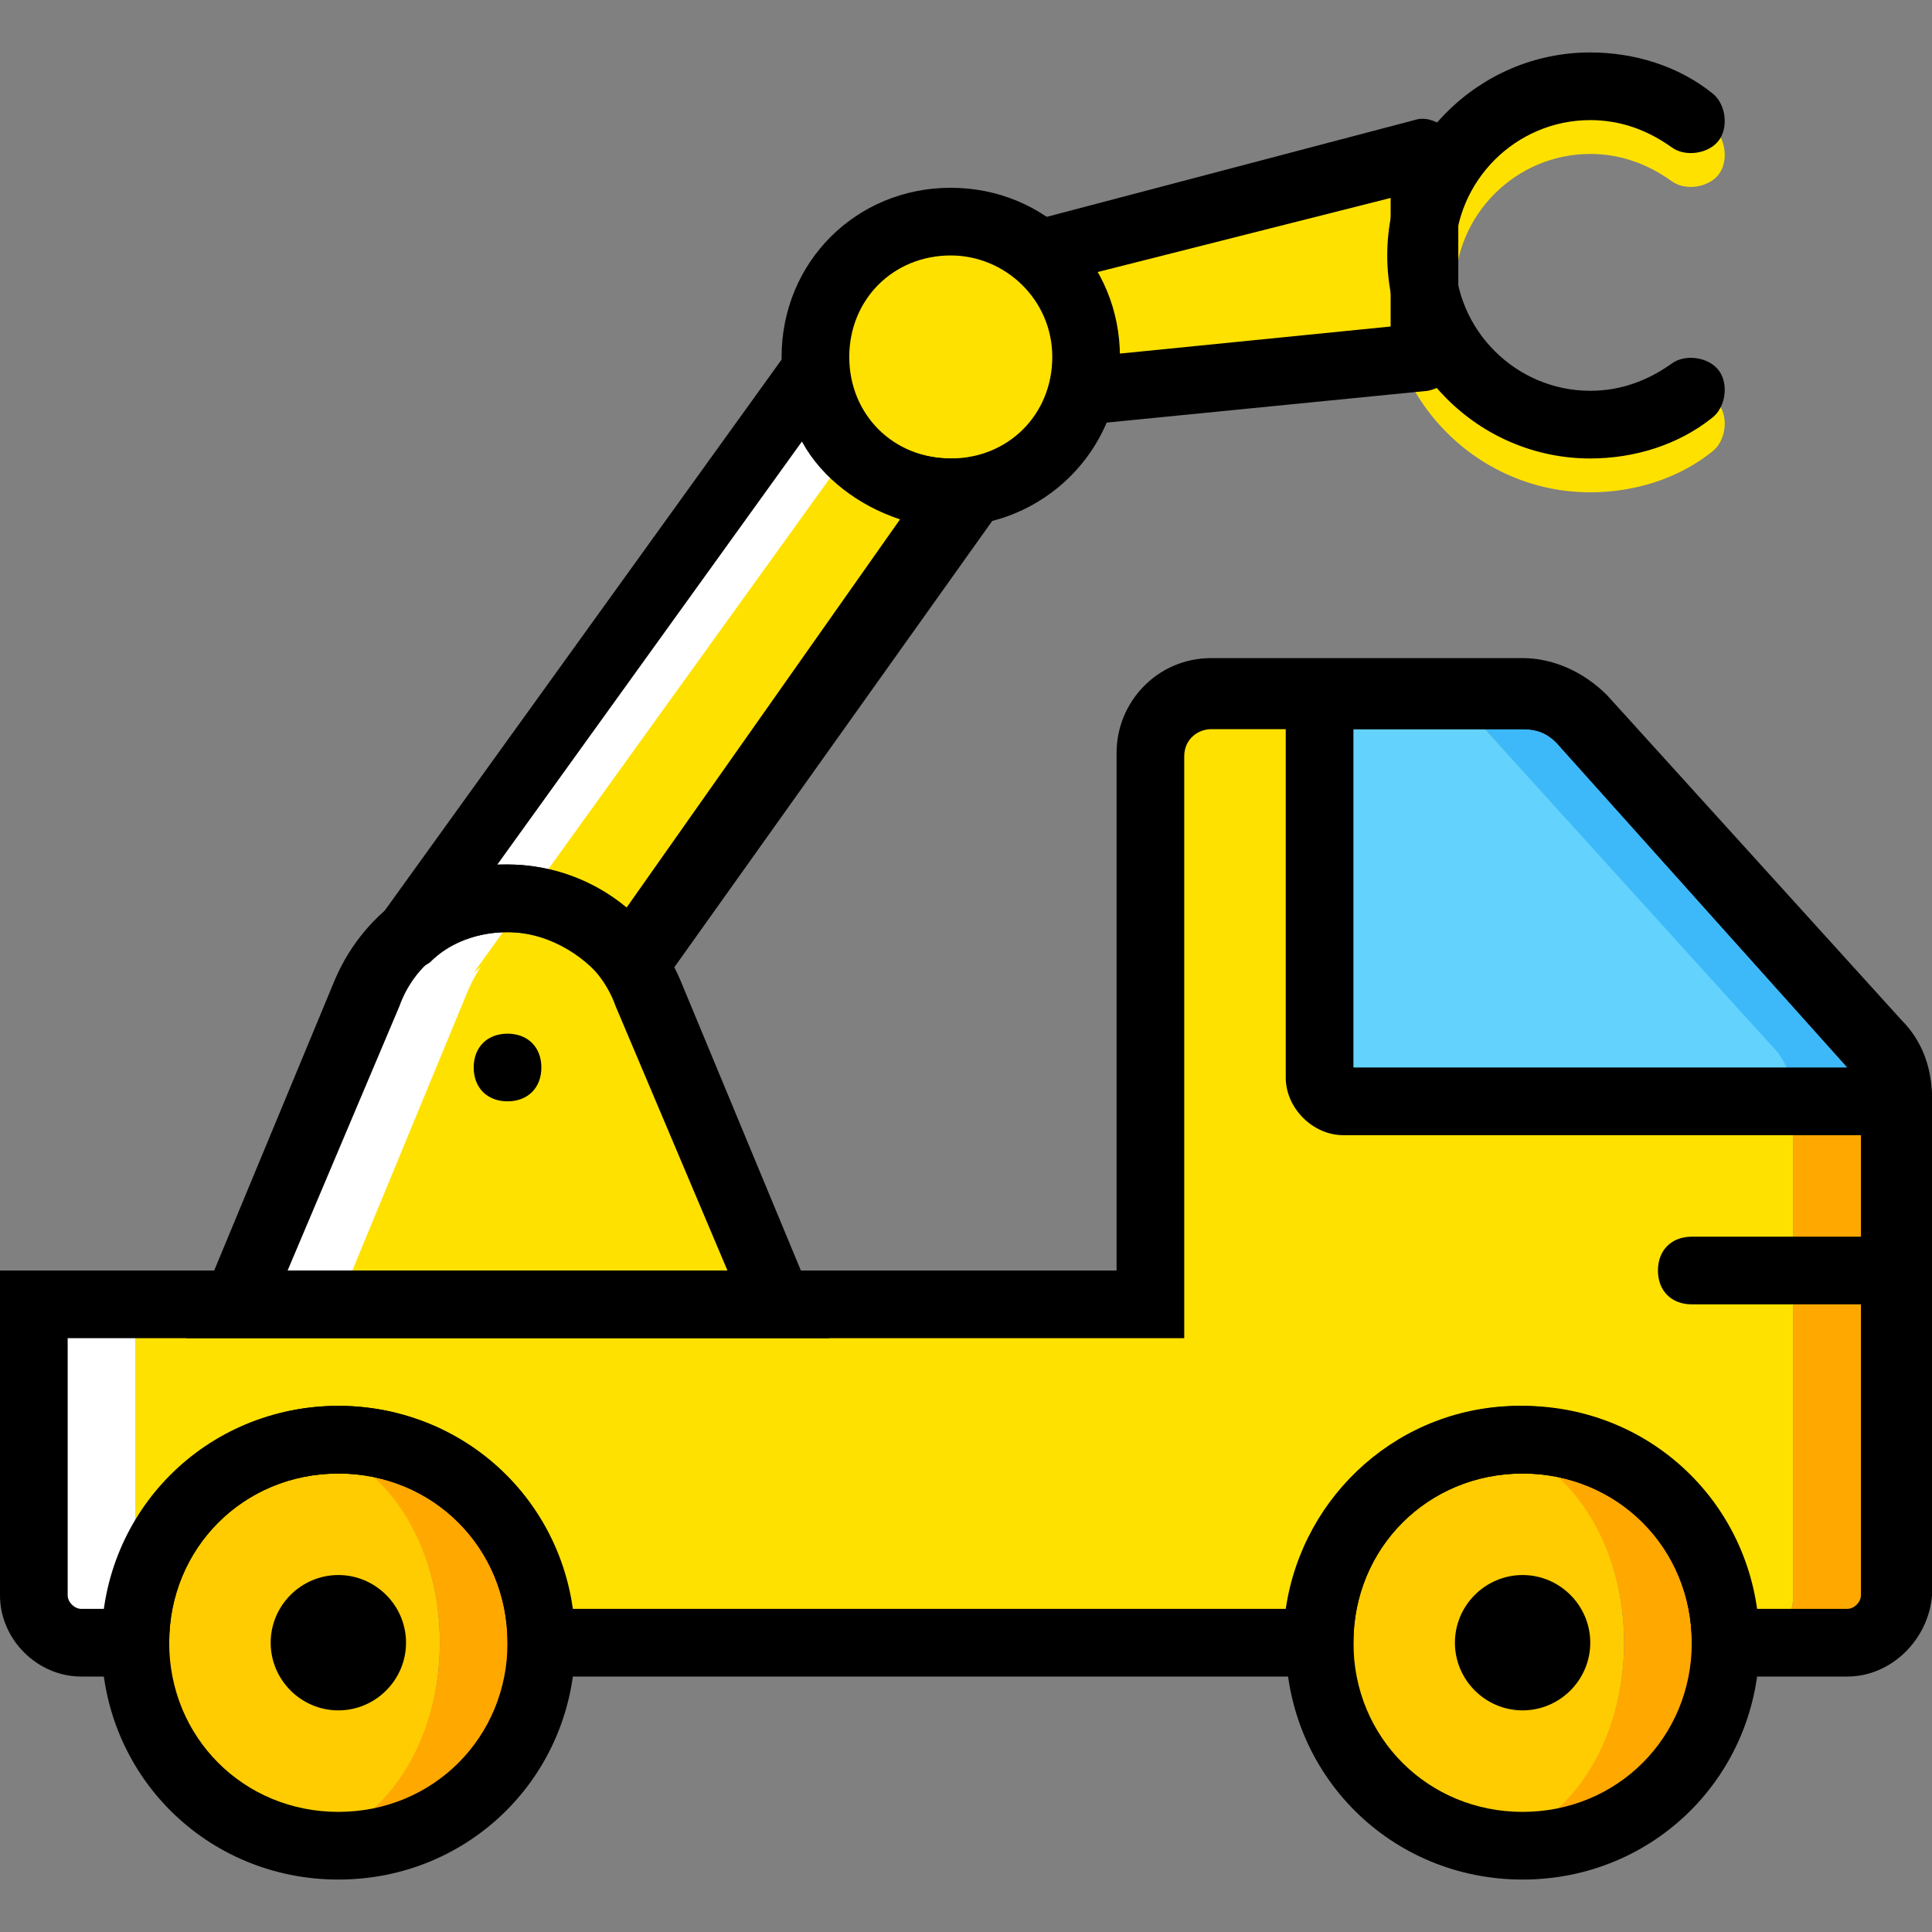 <?xml version="1.0" encoding="iso-8859-1"?>
<!-- Uploaded to: SVG Repo, www.svgrepo.com, Generator: SVG Repo Mixer Tools -->
<svg height="800px" width="800px" version="1.1" id="Layer_1" xmlns="http://www.w3.org/2000/svg" xmlns:xlink="http://www.w3.org/1999/xlink" 
	 viewBox="0 0 512.898 512.898" xml:space="preserve">
<rect x="0" y="0" width="512.898" height="512.898" fill="#808080" stroke="none"/>
<g transform="translate(1 1)">
	<path style="fill:#FFE100;" d="M421.175,129.695c-29.642,0-53.895-24.253-53.895-53.895s24.253-53.895,53.895-53.895
		c11.677,0,23.354,3.593,32.337,10.779c3.593,2.695,4.491,8.982,1.797,12.575c-2.695,3.593-8.982,4.491-12.575,1.796
		c-6.288-4.491-13.474-7.186-21.558-7.186c-19.761,0-35.93,16.168-35.93,35.93s16.168,35.93,35.93,35.93
		c8.084,0,15.27-2.695,21.558-7.186c3.593-2.695,9.881-1.796,12.575,1.796c2.695,3.593,1.796,9.881-1.797,12.575
		C444.53,126.102,432.853,129.695,421.175,129.695z"/>
	<path style="fill:#FFFFFF;" d="M205.596,345.274H61.877l34.133-82.639c6.288-15.27,20.66-25.151,37.726-25.151
		s31.439,9.881,37.726,25.151L205.596,345.274z"/>
	<g>
		<path style="fill:#FFE100;" d="M205.596,345.274H88.825l34.133-82.639c6.288-15.27,20.66-25.151,37.726-25.151
			s4.491,9.881,10.779,25.151L205.596,345.274z"/>
		<path style="fill:#FFE100;" d="M287.337,93.765c0,19.761-16.168,35.93-35.93,35.93s-35.93-16.168-35.93-35.93
			s16.168-35.93,35.93-35.93S287.337,74.004,287.337,93.765"/>
		<path style="fill:#FFE100;" d="M273.863,66.818c8.084,6.288,12.575,16.168,12.575,26.947c0,2.695,0.898,6.288,0,8.982
			l89.825-8.982V39.87L273.863,66.818z"/>
	</g>
	<path style="fill:#FFFFFF;" d="M133.737,237.484c13.474,0,25.151,6.288,33.235,17.067L255,129.695c-1.796,0-2.695,0-4.491,0
		c-18.863,0-34.133-14.372-35.93-32.337L106.789,247.365l0,0C113.975,241.077,123.856,237.484,133.737,237.484"/>
	<g>
		<path style="fill:#FFE100;" d="M151.702,247.365c13.474,0,10.779-2.695,17.965,8.084l94.316-125.754c-1.796,0-2.695,0-4.491,0
			c-18.863,0-24.253-4.491-26.049-23.354L124.754,257.246l0,0C131.94,250.958,141.821,247.365,151.702,247.365"/>
		<path style="fill:#FFE100;" d="M469.681,276.109l-78.147-86.232c-3.593-3.593,17.067-6.288,11.677-6.288h-82.639
			c-8.982,0-16.168,7.186-16.168,16.168v145.516H34.93v77.249c0,7.186,5.389,12.575,12.575,12.575h14.372
			c0-29.642-2.695-53.895,26.947-53.895s53.895,24.253,53.895,53.895h161.684h44.912c0-29.642,24.253-53.895,53.895-53.895
			c29.642,0,44.912,24.253,44.912,53.895h14.372c7.186,0,12.575-5.389,12.575-12.575V290.481
			C475.07,285.091,473.274,280.6,469.681,276.109"/>
	</g>
	<path style="fill:#FFFFFF;" d="M34.93,422.523v-77.249H7.982v77.249c0,7.186,5.389,12.575,12.575,12.575H34.93
		c0-2.695,0-5.389,0.898-8.982C34.93,425.218,34.93,423.421,34.93,422.523"/>
	<path style="fill:#FFA800;" d="M496.628,276.109l-78.147-86.232c-3.593-4.491-8.982-6.288-14.372-7.186
		c0,0.898-16.168,2.695-12.575,7.186l78.147,86.232c3.593,3.593,5.389,8.982,5.389,14.372v132.042
		c0,7.186-5.389,12.575-12.575,12.575h26.947c7.186,0,12.575-5.389,12.575-12.575V290.481
		C502.018,285.091,500.221,279.702,496.628,276.109"/>
	<path style="fill:#63D3FD;" d="M391.533,190.775c-3.593-4.491-9.881-7.186-15.27-7.186h-19.761c-3.593,0-6.288,2.695-6.288,6.288
		v95.214c0,3.593,2.695,6.288,6.288,6.288H475.07v-0.898c0-5.389-1.797-9.881-5.389-14.372L391.533,190.775z"/>
	<path style="fill:#3DB9F9;" d="M496.628,276.109l-78.147-86.232c-3.593-3.593-9.881-6.288-15.27-6.288h-26.947
		c6.288,0,11.677,2.695,15.27,7.186l78.147,86.232c3.593,3.593,5.389,8.982,5.389,14.372l0,0h26.947v-0.898
		C502.018,285.091,500.221,280.6,496.628,276.109"/>
	<path style="fill:#FECC00;" d="M430.158,435.098c0,29.642-17.965,53.895-40.421,53.895s-40.421-24.253-40.421-53.895
		c0-29.642,17.965-53.895,40.421-53.895S430.158,405.456,430.158,435.098"/>
	<path style="fill:#FFA800;" d="M403.211,381.204c-2.695,0-5.389,0-8.084,0.898c19.761,3.593,35.032,26.049,35.032,52.997
		c0,26.947-15.27,49.404-35.032,52.996c2.695,0,5.389,0.898,8.084,0.898c29.642,0,53.895-24.253,53.895-53.895
		C457.105,405.456,432.853,381.204,403.211,381.204"/>
	<path style="fill:#FECC00;" d="M115.772,435.098c0,29.642-17.965,53.895-40.421,53.895S34.93,464.74,34.93,435.098
		c0-29.642,17.965-53.895,40.421-53.895S115.772,405.456,115.772,435.098"/>
	<path style="fill:#FFA800;" d="M88.825,381.204c-2.695,0-5.389,0-8.084,0.898c19.761,3.593,35.032,26.049,35.032,52.997
		c0,26.947-15.27,49.404-35.032,52.996c2.695,0.898,5.389,0.898,8.084,0.898c29.642,0,53.895-24.253,53.895-53.895
		C142.719,405.456,118.467,381.204,88.825,381.204"/>
	<path d="M403.211,497.975c-35.032,0-62.877-27.846-62.877-62.877s27.846-62.877,62.877-62.877s62.877,27.846,62.877,62.877
		S438.242,497.975,403.211,497.975z M403.211,390.186c-25.151,0-44.912,19.761-44.912,44.912c0,25.151,19.761,44.912,44.912,44.912
		c25.151,0,44.912-19.761,44.912-44.912C448.123,409.947,428.361,390.186,403.211,390.186z"/>
	<path d="M88.825,497.975c-35.032,0-62.877-27.846-62.877-62.877s27.846-62.877,62.877-62.877s62.877,27.846,62.877,62.877
		S123.856,497.975,88.825,497.975z M88.825,390.186c-25.151,0-44.912,19.761-44.912,44.912c0,25.151,19.761,44.912,44.912,44.912
		s44.912-19.761,44.912-44.912C133.737,409.947,113.975,390.186,88.825,390.186z"/>
	<path d="M502.018,345.274h-53.895c-5.389,0-8.982-3.593-8.982-8.982c0-5.389,3.593-8.982,8.982-8.982h53.895
		c5.389,0,8.982,3.593,8.982,8.982C511,341.681,507.407,345.274,502.018,345.274z"/>
	<path d="M489.442,444.081h-41.319v-8.982c0-25.151-19.761-44.912-44.912-44.912c-25.151,0-44.912,19.761-44.912,44.912v8.982
		H133.737v-8.982c0-25.151-19.761-44.912-44.912-44.912s-44.912,19.761-44.912,44.912v8.982H20.558C8.881,444.081-1,434.2-1,422.523
		v-86.232h296.421V198.86c0-13.474,10.779-25.151,25.151-25.151h82.639c8.084,0,16.168,3.593,22.456,9.881l78.147,86.232
		c5.389,5.389,8.084,12.575,8.084,20.66v132.042C511,434.2,501.119,444.081,489.442,444.081z M465.189,426.116h24.253
		c1.796,0,3.593-1.797,3.593-3.593V290.481c0-2.695-0.898-6.288-3.593-8.084l0,0l-77.249-86.232
		c-2.695-2.695-5.389-3.593-8.982-3.593h-82.639c-3.593,0-7.186,2.695-7.186,7.186v154.498H16.965v68.267
		c0,1.797,1.796,3.593,3.593,3.593h6.288c4.491-30.54,30.54-53.895,61.979-53.895s57.488,23.354,61.979,53.895h189.53
		c4.491-30.54,30.54-53.895,61.979-53.895S460.698,395.575,465.189,426.116z"/>
	<path d="M106.789,435.098c0,9.881-8.084,17.965-17.965,17.965s-17.965-8.084-17.965-17.965c0-9.881,8.084-17.965,17.965-17.965
		S106.789,425.218,106.789,435.098"/>
	<path d="M421.175,435.098c0,9.881-8.084,17.965-17.965,17.965c-9.881,0-17.965-8.084-17.965-17.965
		c0-9.881,8.084-17.965,17.965-17.965C413.091,417.133,421.175,425.218,421.175,435.098"/>
	<path d="M502.018,300.361H355.604c-8.084,0-15.27-7.186-15.27-15.27v-95.214c0-8.084,7.186-15.27,15.27-15.27h47.607
		c8.084,0,16.168,3.593,22.456,9.881l78.147,86.232c5.389,5.389,8.084,12.575,8.084,20.66v8.982H502.018z M358.298,282.397h131.144
		l-77.249-86.232c-2.695-2.695-5.389-3.593-8.982-3.593h-44.912V282.397z"/>
	<path d="M219.07,354.256H48.404l39.523-95.214c8.084-18.863,26.049-30.54,45.811-30.54s37.726,11.677,45.811,30.54L219.07,354.256z
		 M75.351,336.291h116.772l-29.642-70.063c-4.491-12.575-16.168-19.761-28.744-19.761c-12.575,0-24.253,7.186-28.744,19.761
		L75.351,336.291z"/>
	<path d="M142.719,282.397c0,5.389-3.593,8.982-8.982,8.982s-8.982-3.593-8.982-8.982c0-5.389,3.593-8.982,8.982-8.982
		S142.719,277.007,142.719,282.397"/>
	<path d="M251.407,138.677c-25.151,0-44.912-19.761-44.912-44.912s19.761-44.912,44.912-44.912s44.912,19.761,44.912,44.912
		S275.66,138.677,251.407,138.677z M251.407,66.818c-15.27,0-26.947,11.677-26.947,26.947s11.677,26.947,26.947,26.947
		s26.947-11.677,26.947-26.947S265.779,66.818,251.407,66.818z"/>
	<path d="M287.337,111.73c-2.695,0-5.389-0.898-6.288-2.695c-1.797-1.796-2.695-5.389-1.797-8.084c0-0.898,0-2.695,0-4.491
		c0-0.898,0-1.796,0-2.695c0-8.084-3.593-15.27-9.881-20.66c-2.695-1.796-3.593-5.389-2.695-8.982
		c0.898-3.593,1.797-5.389,5.389-6.288l102.4-26.947c2.695-0.898,5.389,0,8.084,1.796c2.695,1.796,3.593,4.491,3.593,7.186v53.895
		c0,4.491-3.593,8.084-8.084,8.982L287.337,111.73L287.337,111.73z M290.032,71.309c3.593,6.288,5.389,13.474,6.288,21.558
		l71.86-7.186V51.547L290.032,71.309z"/>
	<path d="M166.972,263.533c-2.695,0-5.389-1.797-7.186-3.593c-6.288-8.084-16.168-13.474-26.049-13.474
		c-8.084,0-15.27,2.695-20.66,8.084c-2.695,1.796-5.389,2.695-8.982,1.796c-2.695-0.898-5.389-3.593-6.288-6.288
		c-0.898-2.695,0-5.389,1.796-7.186L208.291,91.968c1.796-2.695,6.288-4.491,9.881-3.593c3.593,0.898,6.288,4.491,6.288,8.084
		c0.898,14.372,12.575,24.253,26.947,24.253c0.898,0,0.898,0,1.796,0H255c3.593,0,7.186,0.898,8.982,4.491
		c1.796,2.695,1.796,7.186,0,9.881L175.056,259.94C172.361,261.737,169.667,263.533,166.972,263.533L166.972,263.533z
		 M133.737,228.502c11.677,0,23.354,4.491,31.439,11.677l72.758-103.298c-10.779-3.593-20.66-10.779-26.049-20.66l-80.842,112.281
		C131.94,228.502,132.839,228.502,133.737,228.502z"/>
	<path d="M421.175,120.712c-29.642,0-53.895-24.253-53.895-53.895s24.253-53.895,53.895-53.895c11.677,0,23.354,3.593,32.337,10.779
		c3.593,2.695,4.491,8.982,1.797,12.575c-2.695,3.593-8.982,4.491-12.575,1.796c-6.288-4.491-13.474-7.186-21.558-7.186
		c-19.761,0-35.93,16.168-35.93,35.93s16.168,35.93,35.93,35.93c8.084,0,15.27-2.695,21.558-7.186
		c3.593-2.695,9.881-1.796,12.575,1.796c2.695,3.593,1.796,9.881-1.797,12.575C444.53,117.119,432.853,120.712,421.175,120.712z"/>
</g>
</svg>